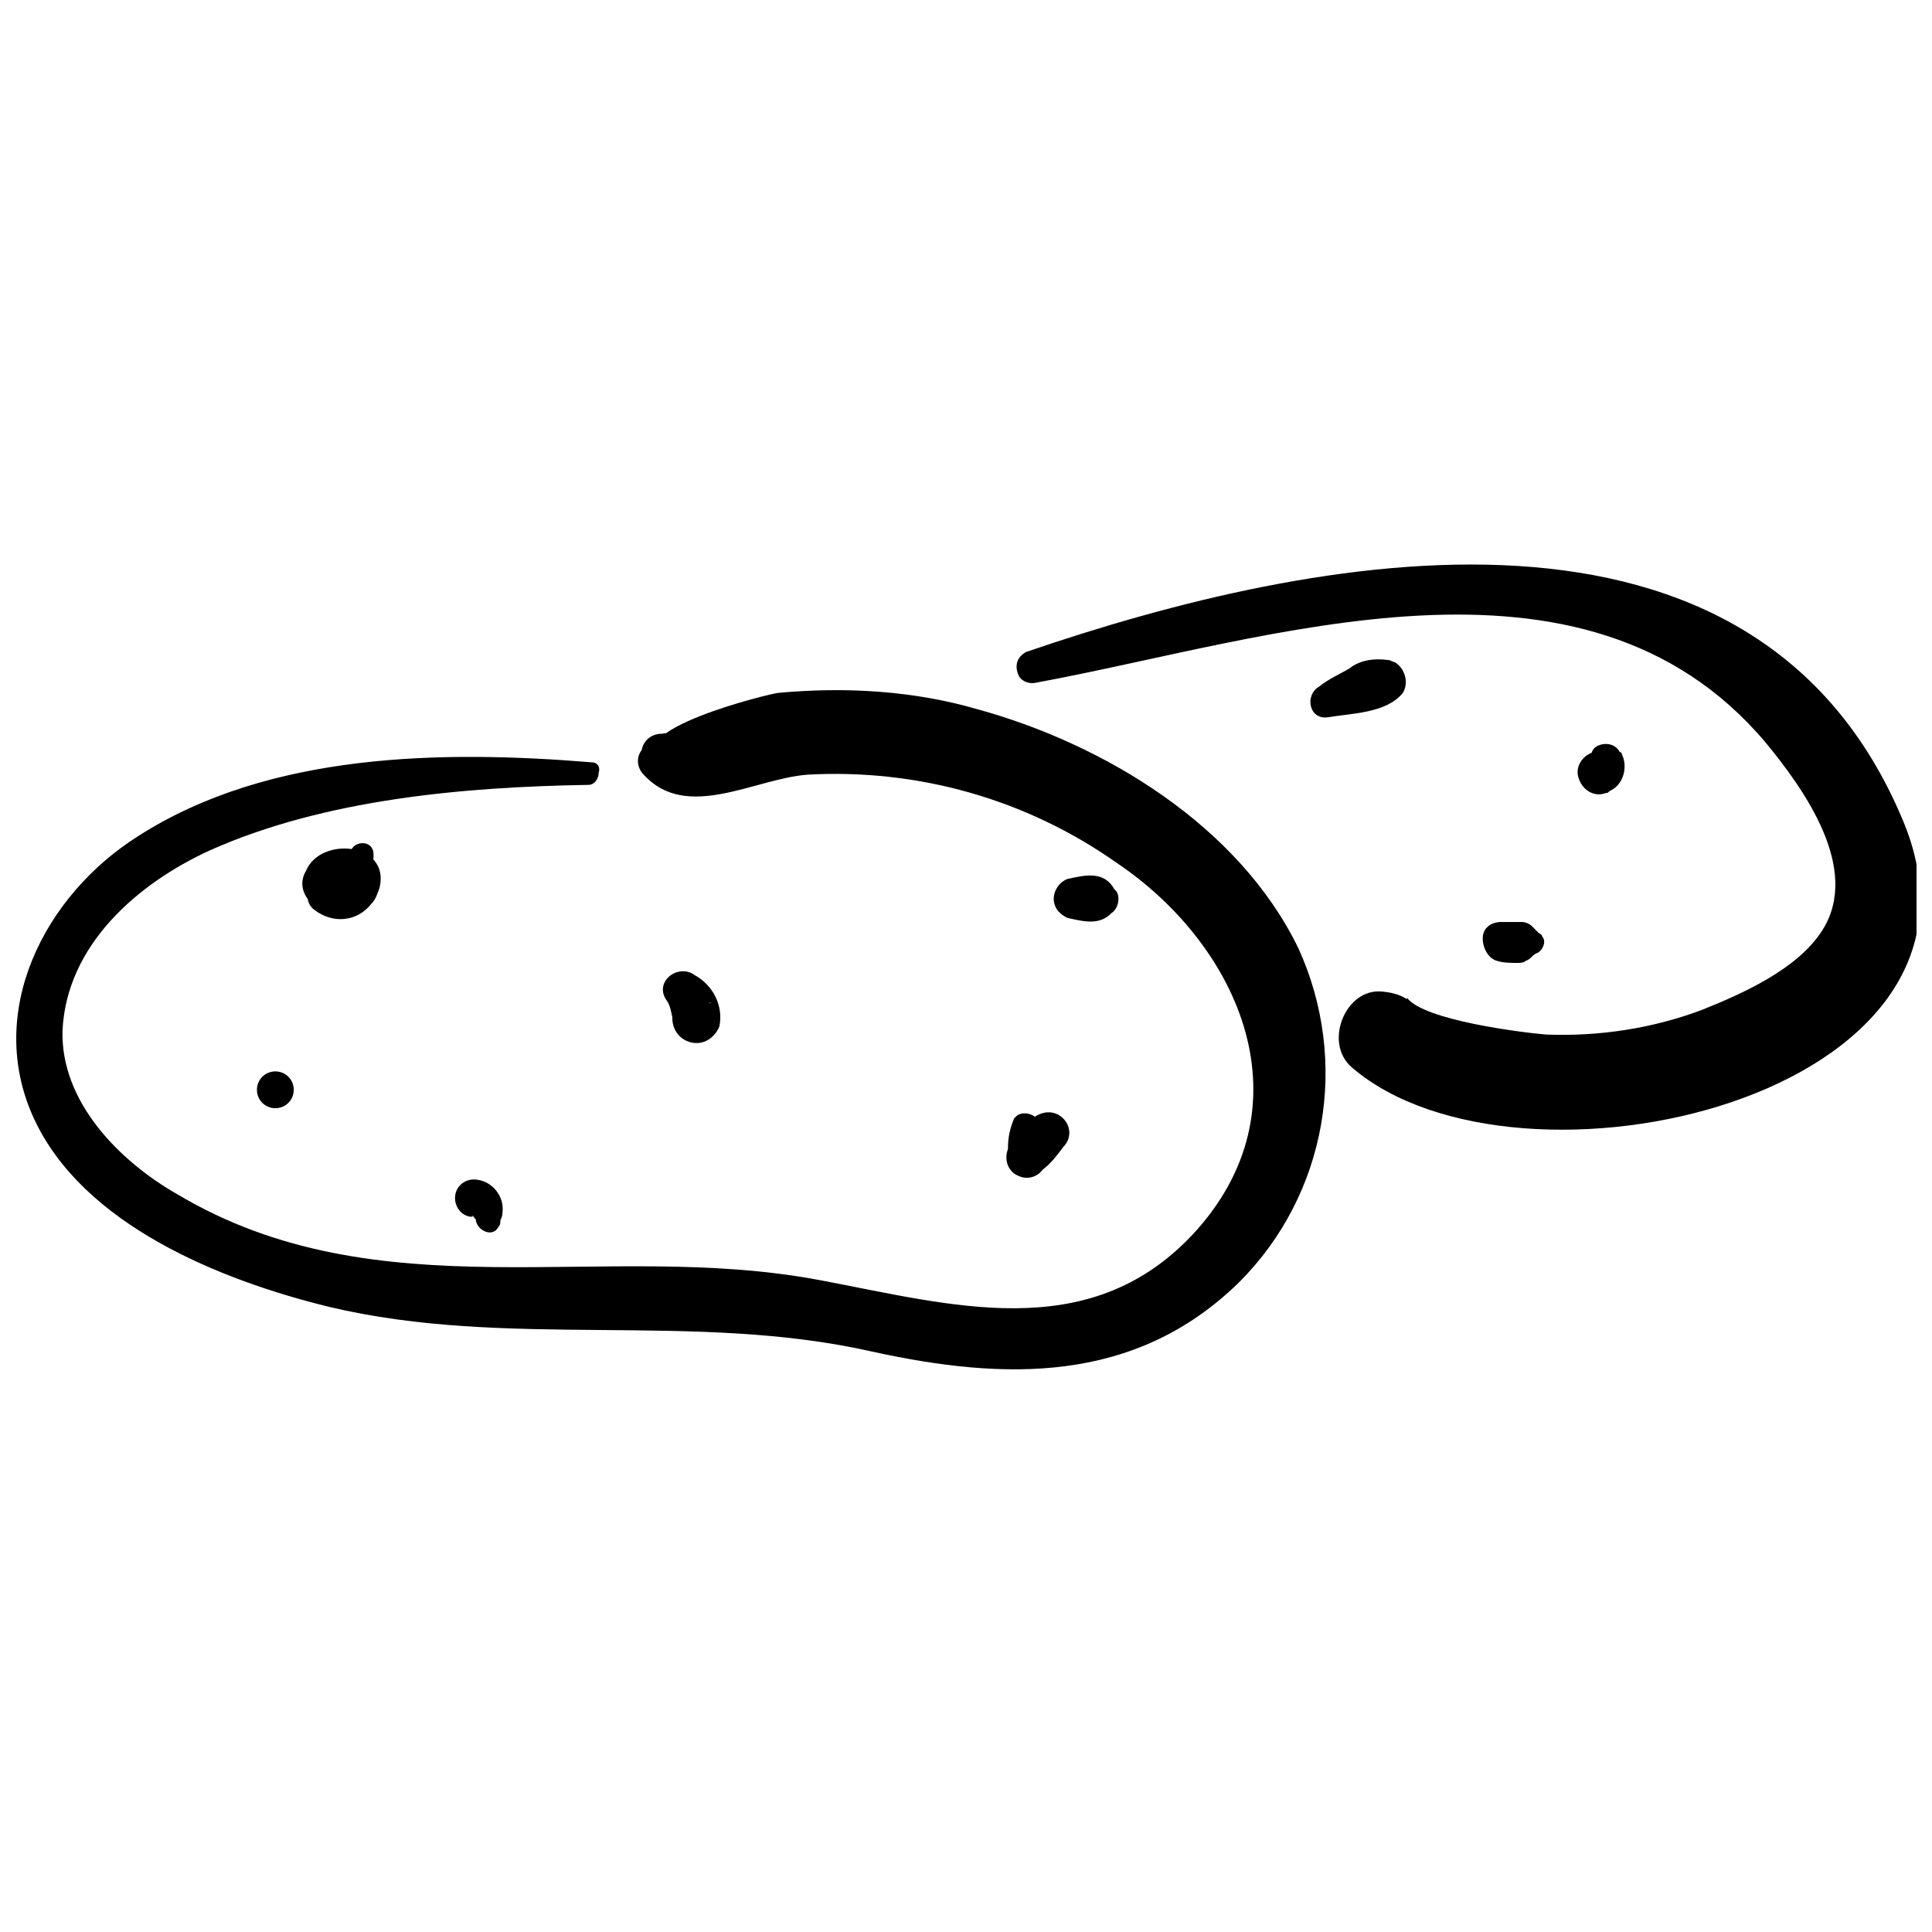<?xml version="1.0" encoding="UTF-8"?>
<!-- Uploaded to: ICON Repo, www.iconrepo.com, Generator: ICON Repo Mixer Tools -->
<svg width="800px" height="800px" version="1.1" viewBox="144 144 512 512" xmlns="http://www.w3.org/2000/svg">
 <defs>
  <clipPath id="b">
   <path d="m148.09 326h347.91v181h-347.91z"/>
  </clipPath>
  <clipPath id="a">
   <path d="m413 293h238.9v151h-238.9z"/>
  </clipPath>
 </defs>
 <g clip-path="url(#b)">
  <path d="m301.03 346.04c-39.59-3.254-85.688-2.711-120.39 19.523-24.945 15.727-40.672 46.641-27.656 74.84 13.016 28.199 49.352 42.844 78.094 49.895 47.723 11.387 96.531 1.086 144.25 11.93 34.707 7.594 69.418 8.676 97.074-18.438 23.32-23.32 29.285-58.57 15.727-88.398-15.727-32.539-51.52-54.23-85.145-63.449-16.812-4.879-34.707-5.965-52.605-4.34-1.625 0-43.926 10.305-30.371 18.438 2.168 1.086 5.965-1.086 4.879-3.797l-0.543-1.086c-0.543-2.168-2.711-3.254-4.879-2.711-2.711 0-4.879 1.625-5.422 4.34-1.625 2.168-1.086 4.879 0.543 6.508 11.387 12.473 29.285 1.086 43.387 0 29.285-1.625 58.027 6.508 81.891 23.32 33.082 22.234 51.52 65.078 20.066 98.699-27.656 29.285-63.992 18.438-98.699 11.93-57.484-10.848-116.6 9.219-170.29-22.777-15.184-8.676-30.91-24.402-30.371-43.387 1.086-22.777 20.066-39.047 39.047-47.723 30.371-13.559 67.246-16.812 100.33-17.355 1.625 0 2.711-1.625 2.711-3.254 0.539-1.625-0.547-2.707-1.629-2.707z"/>
 </g>
 <path d="m227.27 385.09c4.879 3.797 11.387 3.254 15.184-1.625 1.086-1.086 1.625-2.711 2.168-4.34 2.711-11.93-15.727-13.559-19.523-4.34-1.625 2.711-1.086 5.422 0.543 7.594 1.625 2.168 4.879 3.254 7.594 2.711h0.543c2.168-0.543 4.34-2.711 4.879-4.879v-0.004l-1.625 2.711c3.797-3.254 5.965-7.594 5.965-12.473 0-3.797-4.879-3.797-5.965-1.086 0 0-1.086 1.625 0 1.086-0.543 0.543-1.086 0.543-1.625 1.086-0.543 0.543-1.625 0.543-2.711 0.543l4.34 1.625c-1.625-1.625-3.797-2.711-5.965-2.168l4.879 11.93c0.543-0.543 0.543-0.543 0 0l1.086-0.543c0 0.543-2.711 0-0.543 0.543l-4.879-4.879c0.543 1.086 0-0.543 0-1.086 0-0.543 0.543-0.543 0-0.543-0.543 0 0 0 0 0s0-0.543 1.086 0c-2.168-1.086-4.879-0.543-6.508 1.086-1.094 2.711-1.094 5.422 1.078 7.051z"/>
 <path d="m320.55 408.95c1.625 2.168 1.086 4.34 2.711 7.594l7.051-9.219c-1.086-0.543-2.711-0.543-3.797 0l5.965 2.168c-0.543-0.543-0.543-0.543 0 0.543 0-0.543 0-0.543-0.543 0 1.086-1.625 1.086-3.254-0.543-4.879-0.543-0.543-1.625-1.086-2.711-0.543-3.797 0.543-7.051 4.34-6.508 8.133l2.711-4.879c-2.168 1.086-3.254 3.254-2.711 5.422v0.543c0 3.254 2.168 5.965 5.422 6.508 3.254 0.543 5.965-1.625 7.051-4.34 1.086-5.422-1.625-10.848-6.508-13.559-4.336-3.254-10.844 1.629-7.59 6.508z"/>
 <path d="m426.84 387.25c4.879 1.086 9.219 2.168 12.473-2.168l-1.625 1.625 0.543-0.543c2.168-1.086 2.711-4.34 1.625-5.965l-2.168-2.168 1.625 1.625c-2.711-4.879-7.594-3.797-12.473-2.711-2.711 1.086-4.34 4.34-3.254 7.051 0.543 1.629 2.168 2.711 3.254 3.254z"/>
 <path d="m417.62 440.4c-2.168 1.625-3.797 3.254-5.422 5.422l9.219 2.711c-0.543-3.254-1.625-5.965-3.254-8.676-1.625-1.086-3.797-1.086-4.879 0 0 0-0.543 0.543-0.543 0.543-1.086 2.711-1.625 4.879-1.625 8.133-1.086 2.711 0 5.965 2.711 7.051 2.168 1.086 4.879 0.543 6.508-1.625 2.168-1.625 3.797-3.797 5.422-5.965 2.168-2.168 2.168-5.422 0-7.594-2.172-2.172-5.426-2.172-8.137 0z"/>
 <path d="m216.97 437.69c2.711 0 4.879-2.168 4.879-4.879 0-2.711-2.168-4.879-4.879-4.879s-4.879 2.168-4.879 4.879c-0.004 2.711 2.168 4.879 4.879 4.879z"/>
 <path d="m269.57 466.43c-0.539 0-0.539-0.543 0 0 0 0.543 1.086 1.086 1.625 1.086l-1.625-1.086c1.086 1.086 1.625 2.168 3.254 2.711l-2.711-3.254v0.543c-0.543 3.254 4.34 5.965 5.965 2.711 0.543-0.543 0.543-1.086 0.543-2.168l-2.168 2.168c1.625-0.543 2.711-2.168 2.711-3.797 0.543-4.34-2.711-8.133-6.508-8.676-2.711-0.543-5.422 1.086-5.965 3.797-0.543 2.711 1.086 5.422 3.797 5.965h1.082z"/>
 <g clip-path="url(#a)">
  <path d="m418.71 324.89c61.824-11.387 144.8-41.215 193.06 15.727 10.305 12.473 25.488 33.625 15.184 49.895-6.508 10.305-21.148 16.812-31.996 21.148-13.016 4.879-27.117 7.051-41.215 6.508-6.508-0.543-32.539-3.797-36.879-9.762l0.004 9.766h-2.168c1.625 1.086 3.797 0.543 4.34-1.086 0 0 0-0.543 0.543-0.543 1.086-6.508-3.254-9.219-9.219-9.762-9.762-1.086-15.727 13.559-8.133 20.066 43.926 37.961 175.71 8.133 146.43-64.535-39.055-95.449-156.73-71.586-232.66-45.555-2.168 1.086-3.254 3.254-2.168 5.965 0.543 1.629 2.711 2.711 4.879 2.168z"/>
 </g>
 <path d="m495.72 334.11c6.508-1.086 15.727-1.086 20.066-6.508 1.625-2.711 0.543-6.508-2.168-8.133-0.543 0-1.086-0.543-1.625-0.543-3.797-0.543-7.594 0-10.305 2.168-2.711 1.625-5.422 2.711-8.133 4.879-3.805 2.172-2.719 8.68 2.164 8.137z"/>
 <path d="m570.55 353.63c3.797-1.625 4.879-6.508 3.254-9.762 0 0 0-0.543-0.543-0.543-1.086-2.168-3.797-2.711-5.965-1.625-1.082 0.543-1.625 1.629-1.625 2.711l1.625-1.625s-1.625 1.086-1.086 0.543c-3.254 1.086-4.879 4.34-3.797 7.051 1.086 3.254 4.34 4.879 7.051 3.797 0.547-0.004 0.547-0.004 1.086-0.547z"/>
 <path d="m540.73 398.64c1.625 0.543 3.797 0.543 5.422 0.543 0.543 0 1.625 0 2.168-0.543 1.625-0.543 1.625-1.625 3.254-2.168 1.625-1.086 2.168-3.254 1.086-4.34 0-0.543-0.543-0.543-1.086-1.086 0 0-1.086-1.086-1.625-1.625-0.543-0.543-1.625-1.086-2.711-1.086h-5.422c-2.711 0-4.879 1.625-4.879 4.34-0.004 2.711 1.621 5.422 3.793 5.965z"/>
</svg>